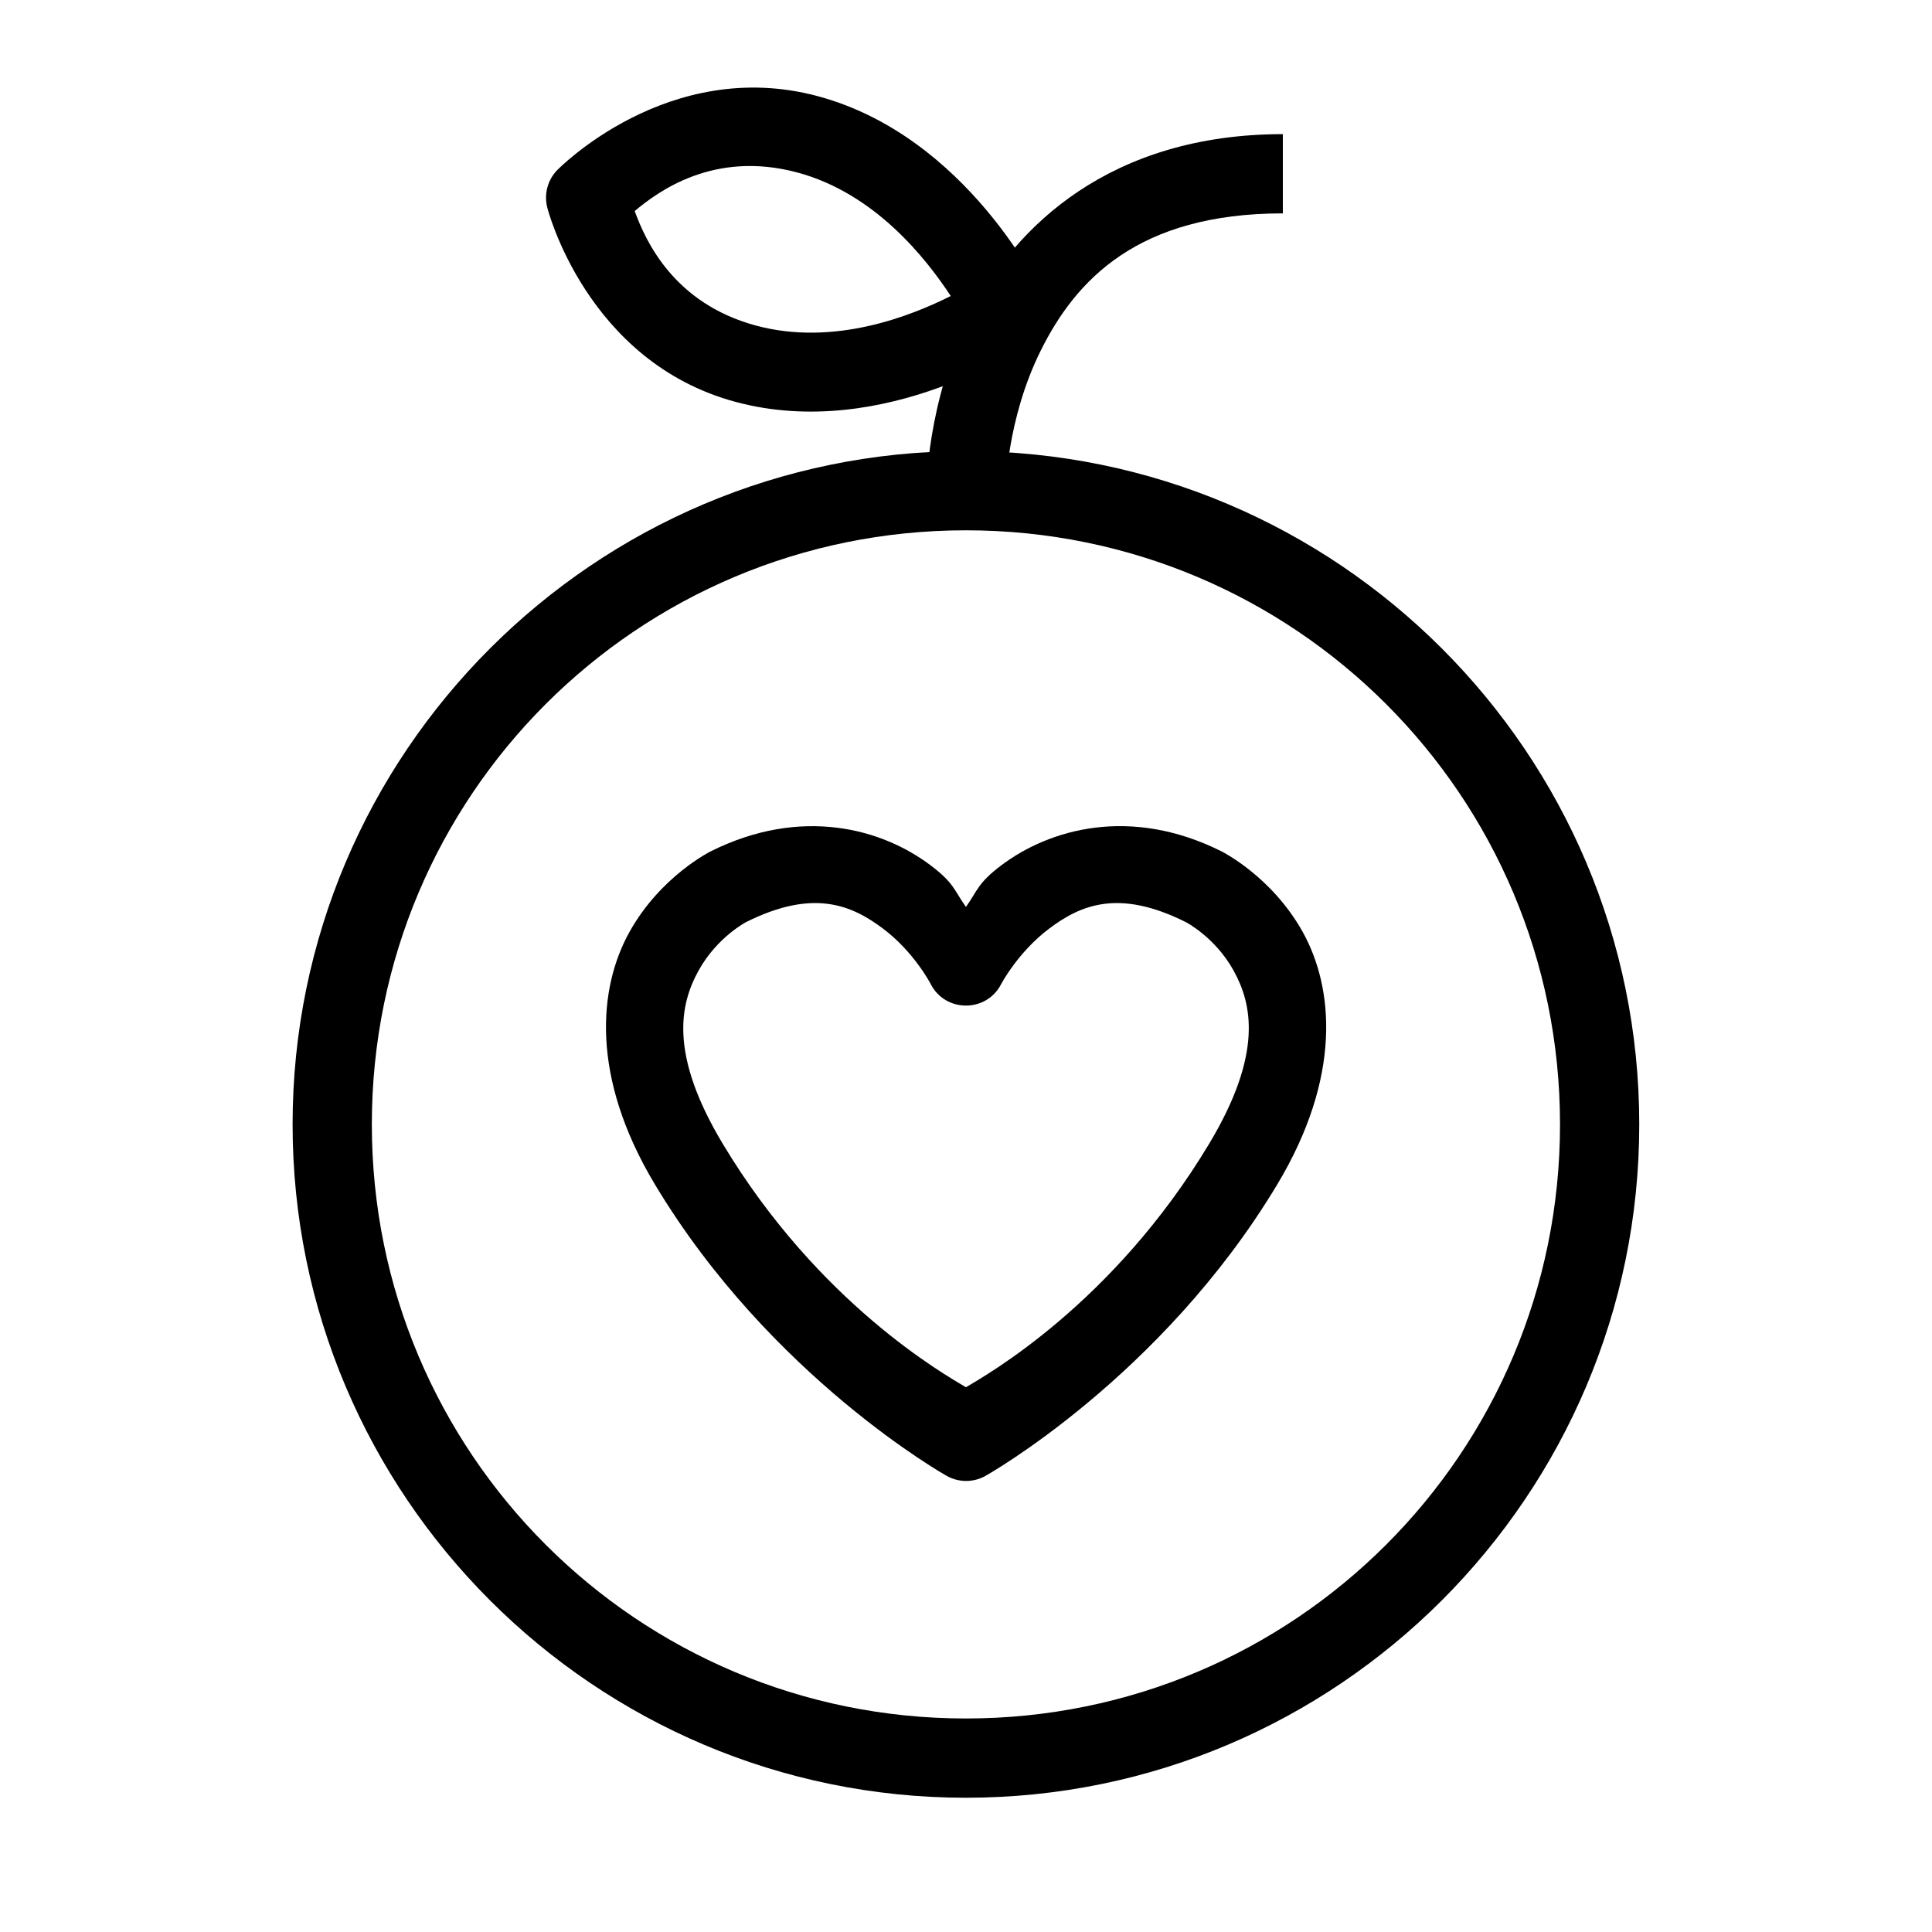 <?xml version="1.0" encoding="UTF-8"?>
<!-- Uploaded to: SVG Repo, www.svgrepo.com, Generator: SVG Repo Mixer Tools -->
<svg fill="#000000" width="800px" height="800px" version="1.1" viewBox="144 144 512 512" xmlns="http://www.w3.org/2000/svg">
 <g>
  <path d="m399.98 263.54c-98.422 0-178.44 80.016-178.44 178.44 0 98.422 80.016 178.44 178.44 178.44s178.44-80.016 178.44-178.44c0-98.422-80.016-178.44-178.44-178.44zm0 20.996c87.078 0 157.44 70.363 157.44 157.44 0 87.078-70.363 157.44-157.44 157.44s-157.44-70.363-157.44-157.44c0-87.078 70.363-157.44 157.44-157.44z"/>
  <path d="m483.97 179.55c-45.484 0-71.078 24.309-82.828 47.805-11.746 23.496-11.621 46.723-11.621 46.723h20.996s0.133-18.855 9.375-37.344c9.246-18.492 25.594-36.188 64.078-36.188z"/>
  <path d="m360.7 169.48c-39.715-10.641-69.035 19.605-69.035 19.605-2.543 2.621-3.543 6.379-2.633 9.918 0 0 10.262 40.883 49.977 51.523 39.715 10.641 77.402-15.418 77.402-15.418 4.504-2.922 6.074-8.773 3.641-13.559 0 0-19.637-41.426-59.352-52.066zm-5.422 20.223c20.625 5.527 34.184 22.855 40.68 32.742-10.574 5.312-30.91 13.383-51.527 7.859-22.055-5.91-29.438-22.742-32.23-30.371 6.195-5.191 20.977-16.152 43.078-10.23z"/>
  <path d="m365.74 363.34c-9.949-1.219-21.332 0.246-33.395 6.277 0 0-13.312 6.574-21.539 21.383-8.227 14.809-10.379 38.332 6.742 66.867 30.688 51.145 77.324 77.25 77.324 77.25 3.199 1.801 7.106 1.801 10.305 0 0 0 46.641-26.105 77.324-77.25 17.121-28.535 14.969-52.059 6.742-66.867-8.23-14.809-21.543-21.387-21.543-21.387-24.121-12.059-45.527-5.91-58.262 3.644-6.394 4.793-6.34 6.746-9.453 11.078-3.117-4.332-3.062-6.285-9.453-11.078-6.367-4.777-14.844-8.699-24.793-9.918zm-24.02 25.023c17.863-8.93 28.004-4.488 36.262 1.707 8.254 6.191 12.629 14.645 12.629 14.645 3.879 7.699 14.871 7.699 18.75 0 0 0 4.449-8.449 12.707-14.645 8.258-6.191 18.32-10.637 36.184-1.703 0 0 7.738 3.977 12.629 12.785 4.891 8.805 7.934 21.996-6.434 45.941-25.441 42.406-58.977 61.273-64.461 64.543-5.519-3.289-39.035-22.16-64.465-64.543-14.367-23.945-11.246-37.137-6.356-45.945 4.894-8.809 12.555-12.785 12.555-12.785z"/>
 </g>
</svg>